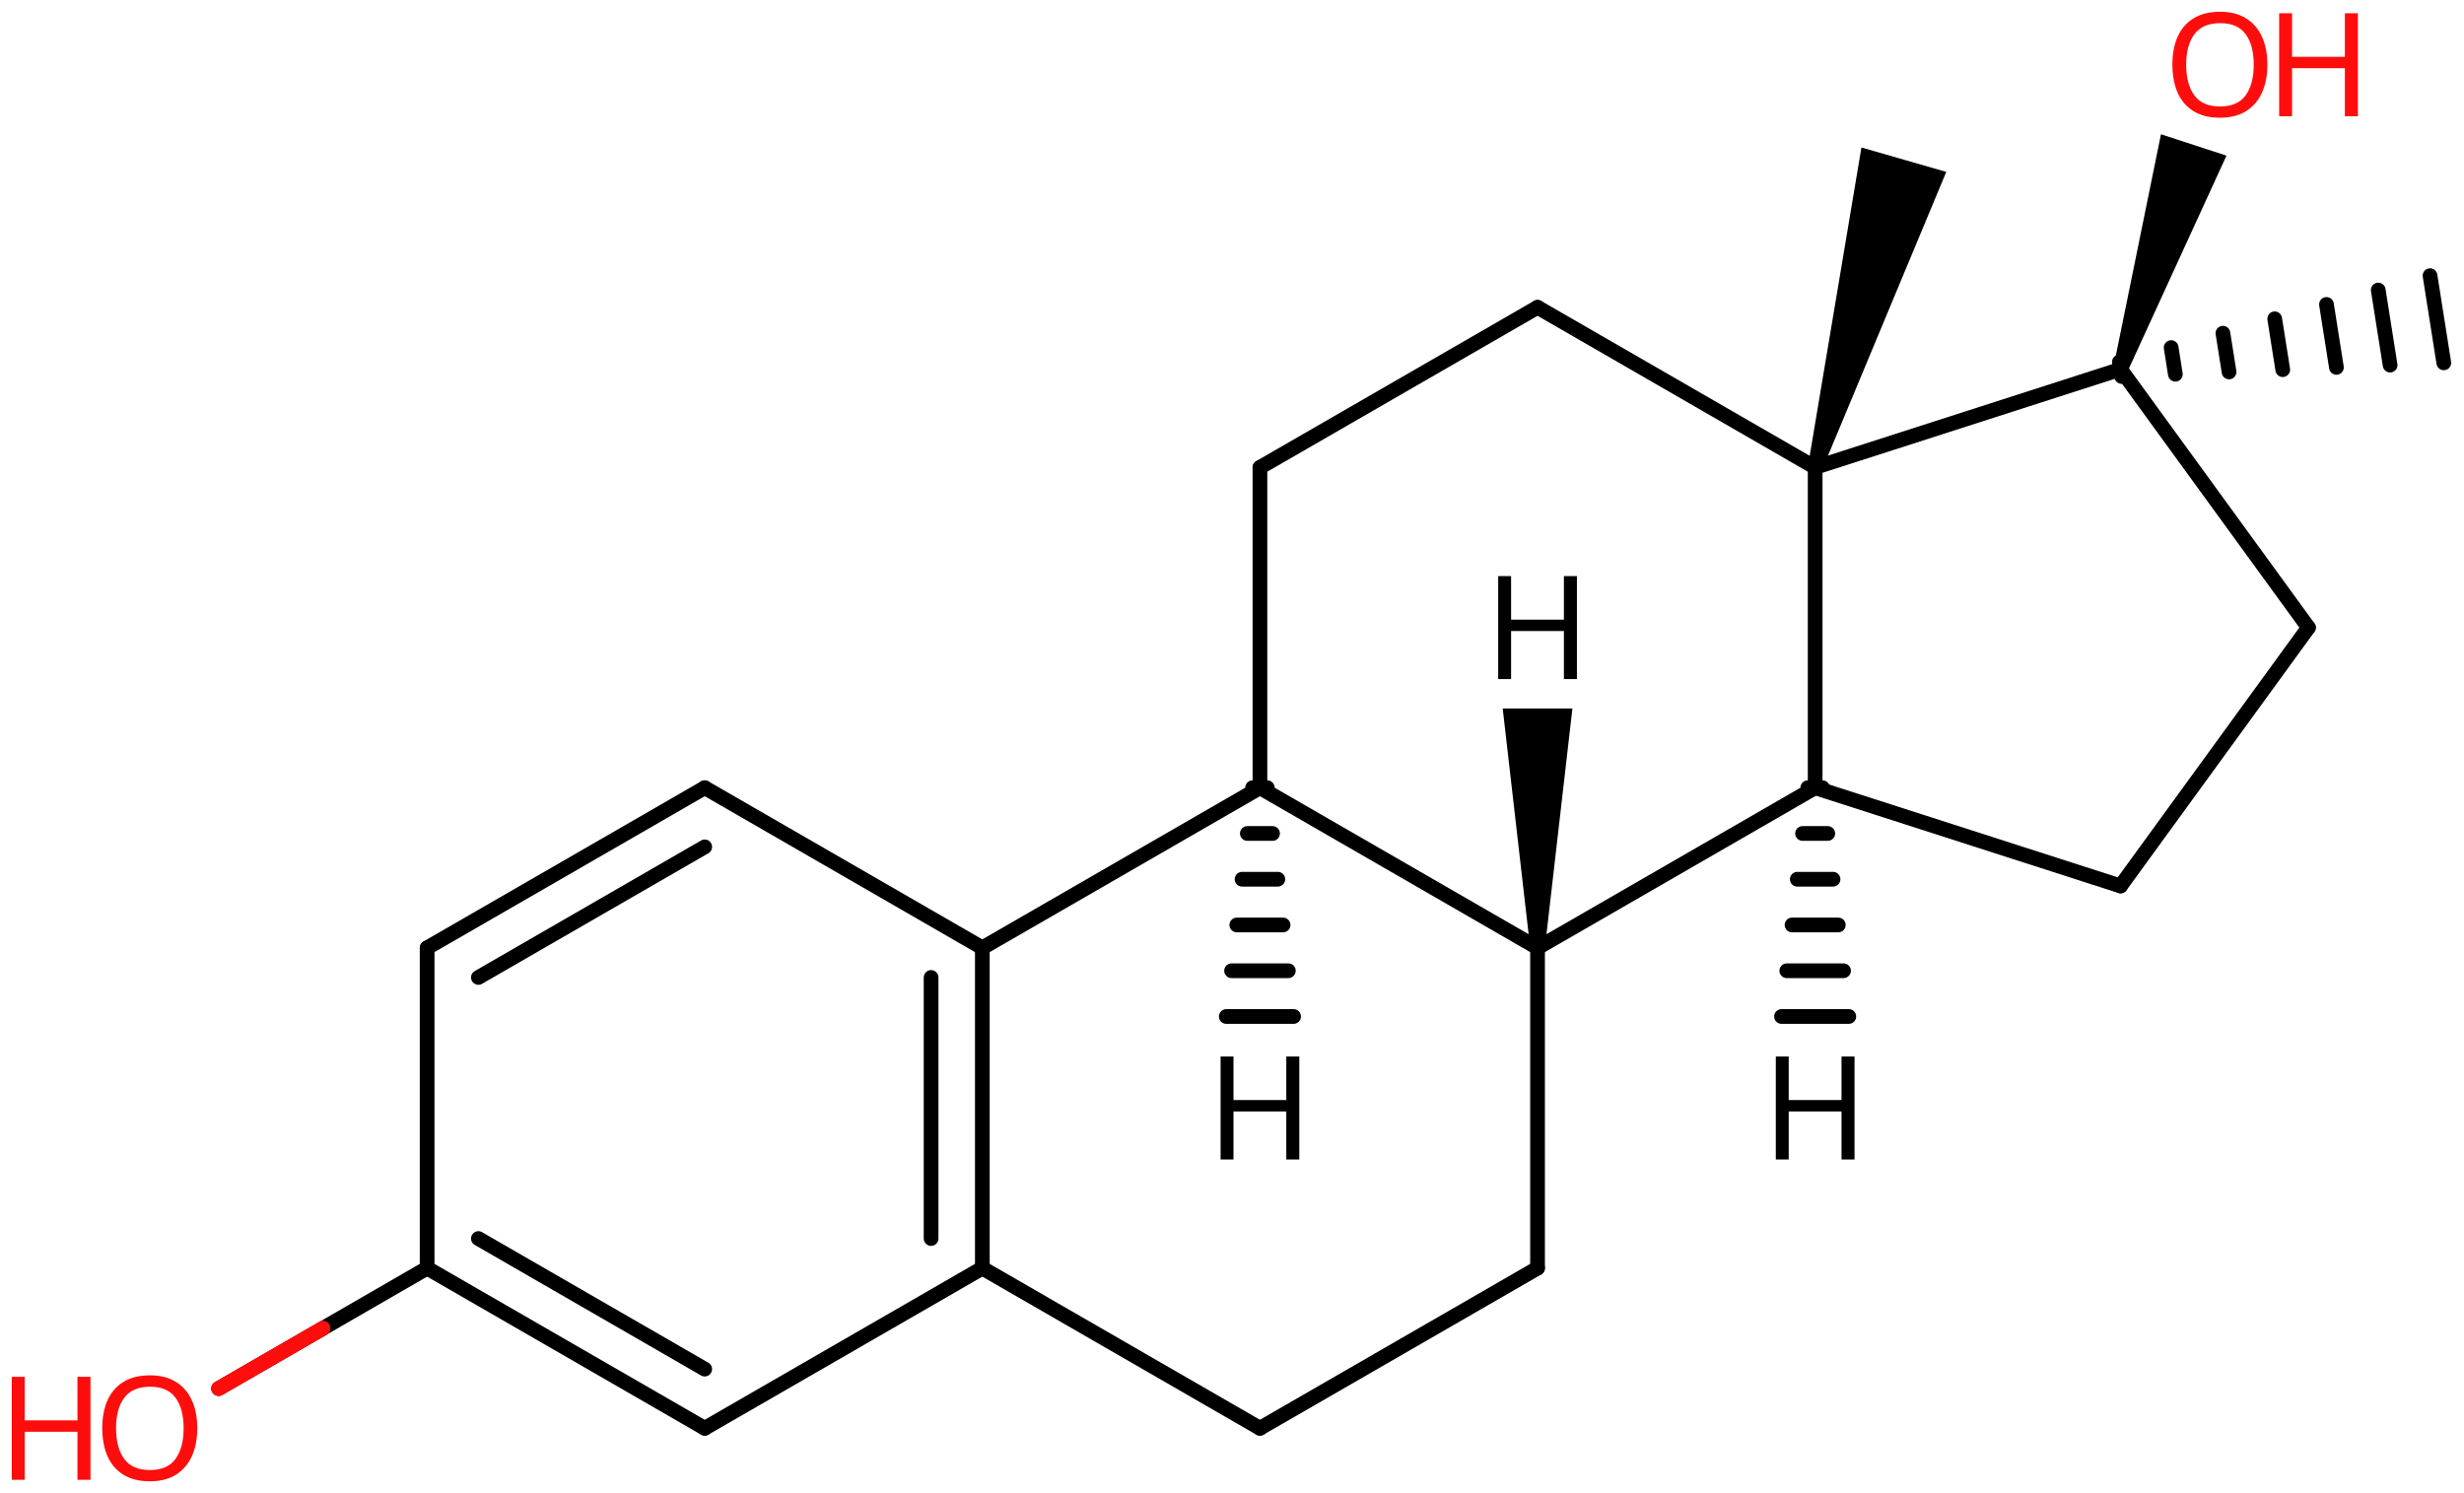 <svg xmlns="http://www.w3.org/2000/svg" xmlns:xlink="http://www.w3.org/1999/xlink" height="71.046mm" version="1.2" viewBox="0 0 117.233 71.046" width="117.233mm">
      
    <desc>Generated by the Chemistry Development Kit (http://github.com/cdk)</desc>
      
    <g fill="#000000" stroke="#000000" stroke-linecap="round" stroke-linejoin="round" stroke-width=".7">
            
        <rect fill="#FFFFFF" height="72.0" stroke="none" width="118.0" x=".0" y=".0"/>
            
        <g class="mol" id="mol1">
                  
            <path class="bond" d="M86.026 22.146l.673 .194l5.901 -14.16l-2.018 -.581l-2.018 -.582z" id="mol1bnd1" stroke="none"/>
                  
            <line class="bond" id="mol1bnd2" x1="86.362" x2="73.154" y1="22.243" y2="14.623"/>
                  
            <line class="bond" id="mol1bnd3" x1="73.154" x2="59.946" y1="14.623" y2="22.243"/>
                  
            <line class="bond" id="mol1bnd4" x1="59.946" x2="59.946" y1="22.243" y2="37.483"/>
                  
            <line class="bond" id="mol1bnd5" x1="59.946" x2="73.154" y1="37.483" y2="45.103"/>
                  
            <line class="bond" id="mol1bnd6" x1="73.154" x2="86.362" y1="45.103" y2="37.483"/>
                  
            <line class="bond" id="mol1bnd7" x1="86.362" x2="86.362" y1="22.243" y2="37.483"/>
                  
            <line class="bond" id="mol1bnd8" x1="86.362" x2="100.891" y1="37.483" y2="42.157"/>
                  
            <line class="bond" id="mol1bnd9" x1="100.891" x2="109.832" y1="42.157" y2="29.863"/>
                  
            <line class="bond" id="mol1bnd10" x1="109.832" x2="100.891" y1="29.863" y2="17.569"/>
                  
            <line class="bond" id="mol1bnd11" x1="86.362" x2="100.891" y1="22.243" y2="17.569"/>
                  
            <g class="bond" id="mol1bnd12">
                        
                <line x1="100.837" x2="100.946" y1="17.224" y2="17.915"/>
                        
                <line x1="103.3" x2="103.5" y1="16.539" y2="17.807"/>
                        
                <line x1="105.763" x2="106.055" y1="15.855" y2="17.699"/>
                        
                <line x1="108.227" x2="108.609" y1="15.17" y2="17.59"/>
                        
                <line x1="110.69" x2="111.163" y1="14.486" y2="17.482"/>
                        
                <line x1="113.153" x2="113.718" y1="13.801" y2="17.374"/>
                        
                <line x1="115.617" x2="116.272" y1="13.117" y2="17.266"/>
                      
            </g>
                  
            <path class="bond" d="M100.558 17.461l.666 .217l4.708 -10.272l-1.559 -.509l-1.558 -.508z" id="mol1bnd13" stroke="none"/>
                  
            <line class="bond" id="mol1bnd14" x1="73.154" x2="73.154" y1="45.103" y2="60.343"/>
                  
            <line class="bond" id="mol1bnd15" x1="73.154" x2="59.946" y1="60.343" y2="67.963"/>
                  
            <line class="bond" id="mol1bnd16" x1="59.946" x2="46.738" y1="67.963" y2="60.343"/>
                  
            <g class="bond" id="mol1bnd17">
                        
                <line x1="46.738" x2="46.738" y1="60.343" y2="45.103"/>
                        
                <line x1="44.3" x2="44.3" y1="58.935" y2="46.511"/>
                      
            </g>
                  
            <line class="bond" id="mol1bnd18" x1="59.946" x2="46.738" y1="37.483" y2="45.103"/>
                  
            <line class="bond" id="mol1bnd19" x1="46.738" x2="33.53" y1="45.103" y2="37.483"/>
                  
            <g class="bond" id="mol1bnd20">
                        
                <line x1="33.53" x2="20.322" y1="37.483" y2="45.103"/>
                        
                <line x1="33.53" x2="22.761" y1="40.298" y2="46.511"/>
                      
            </g>
                  
            <line class="bond" id="mol1bnd21" x1="20.322" x2="20.322" y1="45.103" y2="60.343"/>
                  
            <g class="bond" id="mol1bnd22">
                        
                <line x1="20.322" x2="33.53" y1="60.343" y2="67.963"/>
                        
                <line x1="22.761" x2="33.53" y1="58.935" y2="65.148"/>
                      
            </g>
                  
            <line class="bond" id="mol1bnd23" x1="46.738" x2="33.53" y1="60.343" y2="67.963"/>
                  
            <line class="bond" id="mol1bnd24" x1="20.322" x2="10.403" y1="60.343" y2="66.072"/>
                  
            <g class="bond" id="mol1bnd25">
                        
                <line x1="60.296" x2="59.596" y1="37.483" y2="37.483"/>
                        
                <line x1="60.546" x2="59.346" y1="39.66" y2="39.66"/>
                        
                <line x1="60.797" x2="59.096" y1="41.837" y2="41.837"/>
                        
                <line x1="61.047" x2="58.846" y1="44.014" y2="44.014"/>
                        
                <line x1="61.297" x2="58.596" y1="46.192" y2="46.192"/>
                        
                <line x1="61.547" x2="58.346" y1="48.369" y2="48.369"/>
                      
            </g>
                  
            <path class="bond" d="M72.804 45.103h.7l1.309 -11.39h-1.659h-1.658z" id="mol1bnd26" stroke="none"/>
                  
            <g class="bond" id="mol1bnd27">
                        
                <line x1="86.712" x2="86.012" y1="37.483" y2="37.483"/>
                        
                <line x1="86.962" x2="85.762" y1="39.66" y2="39.66"/>
                        
                <line x1="87.213" x2="85.512" y1="41.837" y2="41.837"/>
                        
                <line x1="87.463" x2="85.262" y1="44.014" y2="44.014"/>
                        
                <line x1="87.713" x2="85.012" y1="46.192" y2="46.192"/>
                        
                <line x1="87.963" x2="84.762" y1="48.369" y2="48.369"/>
                      
            </g>
                  
            <g class="atom" id="mol1atm12">
                        
                <path d="M107.878 3.078q-.0 .756 -.256 1.328q-.256 .565 -.756 .881q-.5 .315 -1.245 .315q-.756 .0 -1.262 -.315q-.506 -.316 -.756 -.887q-.244 -.572 -.244 -1.334q.0 -.75 .244 -1.309q.25 -.566 .756 -.881q.506 -.316 1.274 -.316q.733 .0 1.233 .316q.5 .309 .756 .875q.256 .565 .256 1.327zM104.014 3.078q.0 .923 .387 1.459q.393 .53 1.22 .53q.84 -.0 1.221 -.53q.387 -.536 .387 -1.459q-.0 -.929 -.387 -1.452q-.381 -.524 -1.209 -.524q-.833 -.0 -1.226 .524q-.393 .523 -.393 1.452z" fill="#FF0D0D" stroke="none"/>
                        
                <path d="M112.184 5.531h-.619v-2.286h-2.513v2.286h-.613v-4.9h.613v2.072h2.513v-2.072h.619v4.9z" fill="#FF0D0D" stroke="none"/>
                      
            </g>
                  
            <g class="atom" id="mol1atm21">
                        
                <path d="M9.385 67.962q-.0 .756 -.256 1.328q-.256 .565 -.756 .881q-.5 .315 -1.245 .315q-.756 .0 -1.262 -.315q-.506 -.316 -.756 -.887q-.244 -.572 -.244 -1.334q.0 -.75 .244 -1.309q.25 -.566 .756 -.881q.506 -.316 1.274 -.316q.733 .0 1.233 .316q.5 .309 .756 .875q.256 .565 .256 1.327zM5.521 67.962q.0 .923 .387 1.459q.393 .53 1.22 .53q.84 -.0 1.221 -.53q.387 -.536 .387 -1.459q-.0 -.928 -.387 -1.452q-.381 -.524 -1.209 -.524q-.833 -.0 -1.226 .524q-.393 .524 -.393 1.452z" fill="#FF0D0D" stroke="none"/>
                        
                <path d="M4.305 70.415h-.62v-2.286h-2.512v2.286h-.613v-4.9h.613v2.072h2.512v-2.072h.62v4.9z" fill="#FF0D0D" stroke="none"/>
                      
            </g>
                  
            <path class="atom" d="M61.819 55.173h-.619v-2.286h-2.513v2.286h-.613v-4.9h.613v2.072h2.513v-2.072h.619v4.9z" id="mol1atm22" stroke="none"/>
                  
            <path class="atom" d="M75.027 32.313h-.619v-2.286h-2.513v2.286h-.613v-4.9h.613v2.072h2.513v-2.072h.619v4.9z" id="mol1atm23" stroke="none"/>
                  
            <path class="atom" d="M88.235 55.173h-.619v-2.286h-2.513v2.286h-.613v-4.9h.613v2.072h2.513v-2.072h.619v4.9z" id="mol1atm24" stroke="none"/>
                
            <line class="hi" id="mol1bnd24" stroke="#FF0D0D" x1="10.403" x2="15.363" y1="66.072" y2="63.208"/>
            <line class="hi" id="mol1bnd24" stroke="#FF0D0D" x1="10.403" x2="15.363" y1="66.072" y2="63.208"/>
        </g>
          
    </g>
    
</svg>

